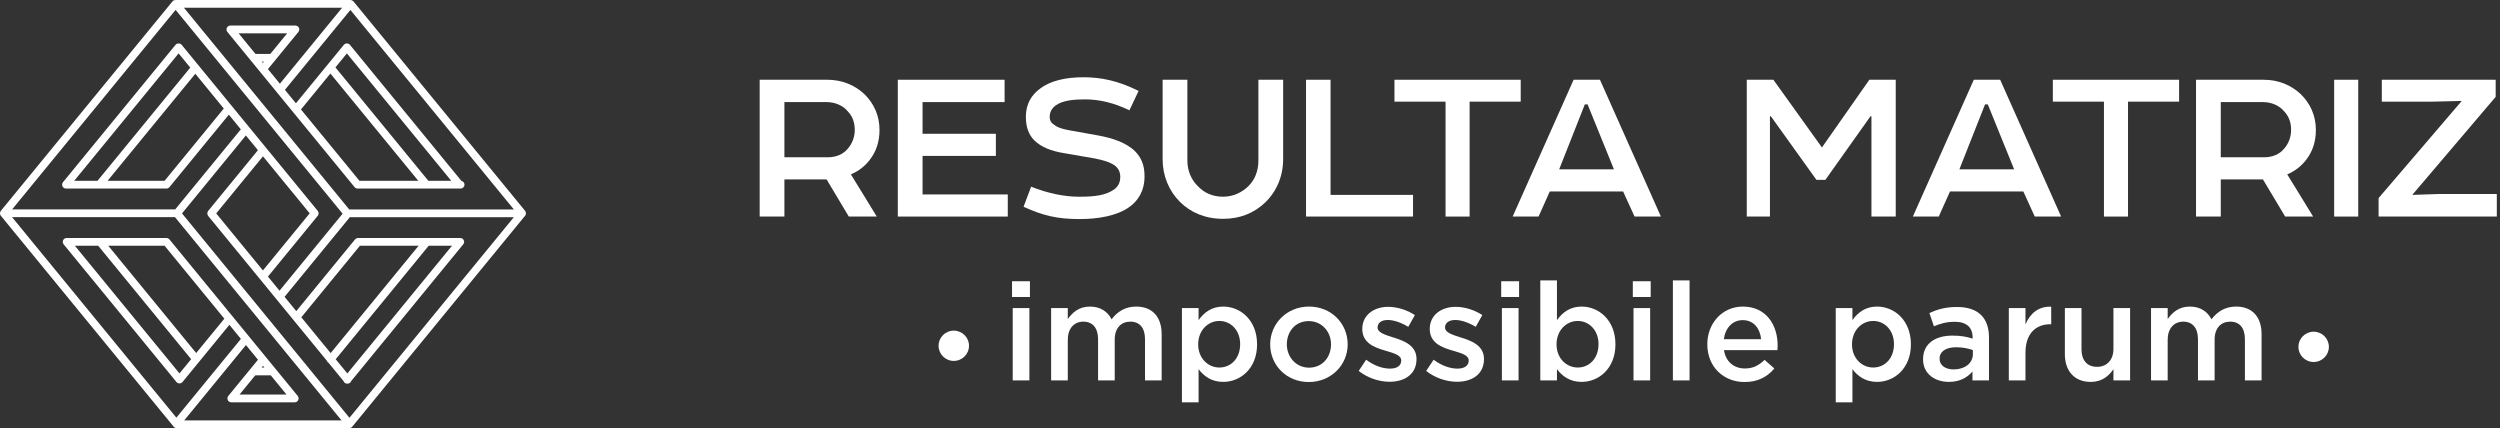 <?xml version="1.0" encoding="UTF-8"?> <svg xmlns="http://www.w3.org/2000/svg" width="181" height="31" viewBox="0 0 181 31" fill="none"><rect x="0" y="0" width="181" height="31" fill="#333333" stroke="none"/> <path d="M38.072 15.395C38.065 15.345 38.045 15.301 38.014 15.262L25.595 0.107C25.585 0.094 25.573 0.083 25.561 0.073C25.537 0.051 25.507 0.034 25.473 0.021C25.47 0.02 25.468 0.019 25.465 0.019C25.437 0.006 25.405 0 25.374 0H12.724C12.712 0 12.7 0.001 12.687 0.003C12.607 0.006 12.534 0.043 12.485 0.104L0.063 15.262C0.032 15.3 0.013 15.345 0.005 15.395C0.004 15.401 0.003 15.408 0.002 15.414C-0.001 15.433 -0.001 15.453 0.002 15.472C0.003 15.479 0.004 15.485 0.005 15.491C0.013 15.542 0.032 15.586 0.063 15.623L12.573 30.89C12.583 30.903 12.594 30.915 12.607 30.926C12.659 30.973 12.726 31 12.797 31H25.28V30.907H25.28V31C25.305 31 25.329 30.996 25.353 30.988C25.392 30.978 25.428 30.96 25.458 30.936C25.473 30.924 25.487 30.912 25.499 30.897L38.015 15.622C38.045 15.585 38.065 15.541 38.072 15.491C38.073 15.485 38.074 15.479 38.075 15.472C38.078 15.453 38.078 15.433 38.075 15.414C38.074 15.408 38.073 15.401 38.072 15.395ZM13.336 30.438L17.807 24.982L18.678 26.044L16.527 28.669C16.429 28.789 16.447 28.966 16.569 29.066C16.619 29.106 16.682 29.128 16.746 29.128C16.754 29.128 16.762 29.128 16.77 29.128H21.339C21.404 29.128 21.467 29.105 21.499 29.078C21.52 29.064 21.539 29.046 21.555 29.026C21.578 28.998 21.587 28.975 21.587 28.975C21.587 28.975 21.587 28.976 21.586 28.976C21.593 28.964 21.599 28.95 21.604 28.935C21.615 28.907 21.621 28.877 21.621 28.846C21.621 28.812 21.614 28.779 21.6 28.746C21.59 28.718 21.575 28.69 21.558 28.669L19.26 25.864C19.258 25.862 19.257 25.861 19.256 25.86L12.282 17.351C12.261 17.318 12.231 17.291 12.196 17.273C12.188 17.268 12.179 17.263 12.17 17.259C12.161 17.254 12.15 17.25 12.139 17.246C12.111 17.235 12.08 17.229 12.049 17.229H4.825C4.79 17.229 4.756 17.235 4.724 17.25C4.695 17.26 4.666 17.276 4.644 17.293C4.63 17.305 4.616 17.319 4.605 17.334C4.587 17.358 4.577 17.379 4.571 17.393C4.567 17.402 4.563 17.411 4.56 17.421C4.548 17.449 4.542 17.48 4.542 17.51C4.542 17.544 4.549 17.578 4.563 17.61C4.573 17.639 4.588 17.666 4.606 17.687L12.771 27.652C12.78 27.664 12.791 27.675 12.803 27.685C12.807 27.689 12.812 27.694 12.817 27.698C12.845 27.721 12.877 27.737 12.917 27.748C12.942 27.756 12.968 27.761 12.994 27.761H12.995C13.013 27.761 13.03 27.759 13.047 27.755C13.093 27.747 13.136 27.727 13.174 27.698C13.178 27.694 13.182 27.69 13.187 27.686C13.197 27.677 13.206 27.668 13.214 27.657L16.607 23.517L17.442 24.537L12.769 30.239L0.873 15.721H12.668L24.727 30.438H13.336ZM13.839 26.005L12.995 27.035L5.42 17.791H7.108L13.839 26.005ZM11.915 17.791L16.242 23.072L14.204 25.56L7.838 17.791H11.915V17.791ZM17.341 28.566L18.483 27.172H19.602L20.744 28.566H17.341ZM18.944 26.609L19.043 26.489L19.141 26.609H18.944ZM7.79 13.089L14.14 5.34L16.202 7.857L11.915 13.089H7.79ZM12.931 3.865L13.775 4.895L7.061 13.089H5.373L12.931 3.865ZM22.421 15.446L19.035 19.579L15.653 15.451L19.039 11.319L22.421 15.446ZM24.304 26.009L31.038 17.791H32.725L25.148 27.038L24.304 26.009ZM21.815 22.972L26.059 17.791H30.308L23.939 25.564L21.815 22.972ZM20.237 21.046L19.399 20.024L23.006 15.622C23.029 15.593 23.045 15.561 23.054 15.524C23.061 15.501 23.066 15.476 23.066 15.455C23.069 15.408 23.057 15.37 23.049 15.351C23.04 15.321 23.024 15.292 23.005 15.268L13.158 3.252C13.105 3.186 13.026 3.148 12.94 3.148H12.922C12.837 3.148 12.758 3.185 12.706 3.249L4.56 13.191C4.538 13.217 4.521 13.248 4.512 13.281C4.501 13.31 4.495 13.342 4.495 13.37C4.495 13.39 4.497 13.41 4.503 13.429C4.509 13.458 4.52 13.48 4.527 13.493C4.531 13.501 4.535 13.509 4.54 13.517C4.555 13.544 4.576 13.569 4.601 13.589C4.651 13.629 4.714 13.651 4.778 13.651H12.03C12.033 13.651 12.036 13.651 12.04 13.651C12.127 13.655 12.214 13.615 12.269 13.548L16.567 8.302L17.436 9.363L12.686 15.159H0.878L12.714 0.715L24.805 15.471L20.237 21.046ZM17.801 9.808L18.674 10.874L15.074 15.267C15.032 15.319 15.009 15.385 15.01 15.451C15.009 15.518 15.032 15.583 15.073 15.635L23.662 26.115C23.678 26.164 23.707 26.207 23.749 26.241C23.76 26.25 23.772 26.258 23.784 26.265L24.871 27.591C24.887 27.639 24.917 27.682 24.957 27.715C25.011 27.758 25.079 27.783 25.148 27.778C25.221 27.783 25.284 27.758 25.338 27.715C25.38 27.681 25.409 27.638 25.425 27.59L33.539 17.688C33.587 17.629 33.61 17.555 33.602 17.481C33.594 17.407 33.558 17.339 33.498 17.291C33.45 17.253 33.392 17.232 33.33 17.23C33.32 17.229 33.312 17.229 33.303 17.229H25.927C25.909 17.229 25.89 17.231 25.872 17.235C25.835 17.243 25.805 17.257 25.785 17.269C25.784 17.27 25.782 17.271 25.78 17.272C25.752 17.287 25.727 17.308 25.706 17.332L21.451 22.526L20.602 21.491L25.325 15.727H37.2L25.301 30.248L13.177 15.451L17.801 9.808ZM25.284 15.165L13.318 0.562H24.768L20.264 6.06L19.398 5.004L21.61 2.305C21.63 2.279 21.645 2.25 21.653 2.218C21.664 2.19 21.67 2.159 21.67 2.131C21.67 2.113 21.668 2.095 21.664 2.078C21.654 2.032 21.643 2.019 21.644 2.02C21.639 2.009 21.632 1.995 21.625 1.983C21.614 1.963 21.6 1.945 21.584 1.93C21.578 1.923 21.572 1.918 21.565 1.912C21.538 1.891 21.508 1.876 21.475 1.866C21.447 1.856 21.415 1.85 21.387 1.85H16.69C16.683 1.85 16.676 1.85 16.669 1.851C16.607 1.853 16.547 1.875 16.5 1.913C16.38 2.012 16.362 2.189 16.46 2.309L25.656 13.53C25.669 13.55 25.686 13.567 25.703 13.581C25.755 13.626 25.821 13.651 25.889 13.651H33.346C33.502 13.651 33.629 13.525 33.629 13.37C33.629 13.235 33.532 13.122 33.405 13.095L25.325 3.235C25.321 3.23 25.317 3.226 25.312 3.221C25.305 3.215 25.298 3.209 25.291 3.203C25.263 3.18 25.231 3.165 25.195 3.156C25.121 3.133 25.045 3.15 25.018 3.16C24.984 3.171 24.952 3.189 24.927 3.212C24.921 3.216 24.917 3.221 24.912 3.225C24.906 3.232 24.9 3.238 24.895 3.245L21.425 7.478L20.628 6.505L25.368 0.721L37.205 15.164H25.284V15.165ZM20.792 2.412L19.57 3.904H18.496L17.274 2.412H20.792ZM19.109 4.467L19.033 4.559L18.957 4.467H19.109ZM24.285 4.879L25.114 3.867L32.67 13.089H31.012L24.285 4.879ZM21.79 7.924L23.92 5.324L30.283 13.089H26.023L21.79 7.924Z" fill="white"></path> <path d="M62.962 11.585C62.614 12.031 62.183 12.377 61.603 12.624C62.2 13.599 62.88 14.688 63.477 15.678H61.453L59.844 12.988H56.791V15.678H55V5.775H59.91C60.956 5.775 61.885 6.154 62.598 6.831C63.261 7.491 63.676 8.35 63.676 9.406C63.676 10.248 63.443 10.974 62.962 11.585ZM56.791 11.387H59.944C60.524 11.387 61.038 11.172 61.353 10.793C61.702 10.412 61.885 9.918 61.885 9.406C61.885 8.861 61.719 8.415 61.386 8.069C61.055 7.656 60.474 7.392 59.861 7.392H56.791V11.387V11.387Z" fill="white"></path> <path d="M65.001 5.774H72.732V7.391H66.793V9.686H72.101V11.287H66.793V14.078H72.963V15.679H65.001V5.774Z" fill="white"></path> <path d="M75.301 6.418C76.047 5.841 77.176 5.593 78.436 5.593C79.697 5.593 80.958 5.84 82.434 6.583L81.77 7.986C80.642 7.441 79.597 7.194 78.536 7.194C77.723 7.194 76.927 7.277 76.445 7.623C76.147 7.838 75.998 8.118 75.998 8.465C75.998 8.746 76.13 8.927 76.379 9.076C76.661 9.29 77.109 9.373 77.458 9.439L79.481 9.802C80.476 9.984 81.505 10.297 82.168 10.941C82.617 11.387 82.865 11.949 82.865 12.757C82.865 13.813 82.4 14.556 81.721 15.018C80.841 15.629 79.498 15.86 78.171 15.86C76.496 15.86 75.484 15.596 74.106 14.969L74.654 13.516C75.865 13.995 77.026 14.243 78.138 14.243C79.332 14.243 80.112 14.127 80.709 13.682C80.975 13.467 81.107 13.186 81.107 12.806C81.107 12.427 80.958 12.179 80.709 11.981C80.361 11.733 79.83 11.585 79.249 11.47L77.043 11.089C76.131 10.941 75.384 10.661 74.87 10.149C74.488 9.752 74.273 9.225 74.273 8.449C74.273 7.524 74.687 6.863 75.301 6.418Z" fill="white"></path> <path d="M91.573 14.688C90.793 15.415 89.798 15.843 88.553 15.843C87.226 15.843 86.181 15.365 85.434 14.622C84.639 13.829 84.174 12.756 84.174 11.519V5.774H85.966V11.617C85.966 12.393 86.264 13.021 86.712 13.466C87.193 13.979 87.807 14.242 88.553 14.242C89.283 14.242 89.93 13.929 90.395 13.466C90.843 13.021 91.108 12.393 91.108 11.617V5.774H92.9V11.519C92.9 12.773 92.418 13.879 91.573 14.688Z" fill="white"></path> <path d="M102.304 15.678H94.557V5.774H96.332V14.11H102.304V15.678Z" fill="white"></path> <path d="M100.959 5.774H110.099V7.359H106.4V15.679H104.658V7.359H100.959V5.774Z" fill="white"></path> <path d="M115.837 5.774L120.249 15.678H118.342L117.513 13.863H112.204L111.392 15.678H109.517L113.93 5.774H115.837ZM112.884 12.261H116.849L114.941 7.557H114.742L112.884 12.261Z" fill="white"></path> <path d="M128.392 5.774L131.908 10.676L135.342 5.774H137.251V15.679H135.492V8.416H135.425L132.157 13.021H131.51L128.209 8.416H128.144V15.679H126.467V5.774H128.392Z" fill="white"></path> <path d="M144.812 5.774L149.225 15.678H147.317L146.488 13.863H141.179L140.366 15.678H138.492L142.904 5.774H144.812ZM141.859 12.261H145.824L143.916 7.557H143.717L141.859 12.261Z" fill="white"></path> <path d="M148.626 5.774H157.767V7.359H154.068V15.679H152.326V7.359H148.626V5.774Z" fill="white"></path> <path d="M166.954 11.585C166.606 12.031 166.175 12.377 165.594 12.624C166.191 13.599 166.872 14.688 167.469 15.678H165.445L163.836 12.988H160.784V15.678H158.992V5.775H163.902C164.947 5.775 165.876 6.154 166.59 6.831C167.253 7.491 167.669 8.35 167.669 9.406C167.669 10.248 167.436 10.974 166.954 11.585ZM160.784 11.387H163.935C164.517 11.387 165.03 11.172 165.345 10.793C165.695 10.412 165.876 9.918 165.876 9.406C165.876 8.861 165.71 8.415 165.379 8.069C165.048 7.656 164.466 7.392 163.852 7.392H160.784V11.387V11.387Z" fill="white"></path> <path d="M170.735 5.774H168.993V15.679H170.735V5.774Z" fill="white"></path> <path d="M180.769 15.678H172.21V14.341L178.231 7.309L176.108 7.359H172.443V5.774H180.687V7.012L174.648 14.11L176.639 14.044H180.769V15.678Z" fill="white"></path> <path d="M73.271 20.362H74.567V21.502H73.271V20.362ZM73.321 22.305H74.527V27.541H73.321V22.305Z" fill="white"></path> <path d="M76.102 22.305H77.308V23.098C77.647 22.632 78.105 22.196 78.912 22.196C79.67 22.196 80.198 22.562 80.477 23.117C80.906 22.562 81.463 22.196 82.26 22.196C83.407 22.196 84.104 22.92 84.104 24.198V27.541H82.899V24.566C82.899 23.733 82.51 23.287 81.832 23.287C81.175 23.287 80.706 23.742 80.706 24.585V27.541H79.5V24.555C79.5 23.742 79.102 23.287 78.433 23.287C77.766 23.287 77.308 23.782 77.308 24.596V27.541H76.102V22.305H76.102Z" fill="white"></path> <path d="M85.572 22.305H86.777V23.178C87.166 22.632 87.715 22.196 88.561 22.196C89.807 22.196 91.013 23.178 91.013 24.933C91.013 26.668 89.817 27.649 88.561 27.649C87.694 27.649 87.146 27.214 86.777 26.728V29.128H85.572V22.305ZM89.787 24.913C89.787 23.901 89.1 23.237 88.282 23.237C87.465 23.237 86.748 23.911 86.748 24.933C86.748 25.944 87.465 26.608 88.282 26.608C89.109 26.608 89.787 25.964 89.787 24.913Z" fill="white"></path> <path d="M91.961 24.933C91.961 23.436 93.157 22.196 94.772 22.196C96.385 22.196 97.572 23.416 97.572 24.933C97.572 26.42 96.376 27.659 94.751 27.659C93.147 27.659 91.961 26.44 91.961 24.933ZM96.366 24.933C96.366 24.01 95.698 23.247 94.751 23.247C93.785 23.247 93.167 24.001 93.167 24.933C93.167 25.845 93.835 26.619 94.772 26.619C95.748 26.619 96.366 25.855 96.366 24.933Z" fill="white"></path> <path d="M98.37 26.857L98.909 26.044C99.476 26.47 100.094 26.688 100.632 26.688C101.151 26.688 101.45 26.469 101.45 26.103C101.45 25.716 100.941 25.577 100.363 25.408C100.334 25.398 100.304 25.389 100.273 25.379C99.496 25.151 98.629 24.833 98.629 23.812C98.629 22.82 99.457 22.215 100.503 22.215C101.161 22.215 101.878 22.444 102.437 22.811L101.959 23.663C101.45 23.356 100.912 23.167 100.473 23.167C100.005 23.167 99.736 23.386 99.736 23.713C99.736 24.07 100.244 24.228 100.822 24.417C100.852 24.427 100.892 24.437 100.921 24.446C101.69 24.684 102.556 25.032 102.556 25.994C102.556 27.094 101.699 27.64 100.603 27.64C99.855 27.64 99.028 27.372 98.37 26.857Z" fill="white"></path> <path d="M103.255 26.857L103.793 26.044C104.361 26.47 104.979 26.688 105.517 26.688C106.035 26.688 106.335 26.469 106.335 26.103C106.335 25.716 105.826 25.577 105.248 25.408C105.218 25.398 105.189 25.389 105.158 25.379C104.381 25.151 103.514 24.833 103.514 23.812C103.514 22.82 104.341 22.215 105.387 22.215C106.046 22.215 106.763 22.444 107.321 22.811L106.843 23.663C106.335 23.356 105.796 23.167 105.357 23.167C104.889 23.167 104.621 23.386 104.621 23.713C104.621 24.07 105.128 24.228 105.706 24.417C105.736 24.427 105.776 24.437 105.806 24.446C106.574 24.684 107.441 25.032 107.441 25.994C107.441 27.094 106.583 27.64 105.487 27.64C104.739 27.64 103.913 27.372 103.255 26.857Z" fill="white"></path> <path d="M108.687 20.362H109.982V21.502H108.687V20.362ZM108.737 22.305H109.943V27.541H108.737V22.305Z" fill="white"></path> <path d="M112.723 26.728V27.541H111.518V20.302H112.723V23.178C113.112 22.632 113.661 22.196 114.508 22.196C115.753 22.196 116.958 23.178 116.958 24.933C116.958 26.668 115.763 27.649 114.508 27.649C113.64 27.649 113.093 27.214 112.723 26.728ZM115.733 24.913C115.733 23.902 115.045 23.237 114.228 23.237C113.411 23.237 112.693 23.912 112.693 24.933C112.693 25.944 113.411 26.608 114.228 26.608C115.055 26.608 115.733 25.964 115.733 24.913Z" fill="white"></path> <path d="M118.216 20.362H119.511V21.502H118.216V20.362ZM118.266 22.305H119.471V27.541H118.266V22.305Z" fill="white"></path> <path d="M122.323 20.301H121.117V27.541H122.323V20.301Z" fill="white"></path> <path d="M123.609 24.923C123.609 23.425 124.675 22.196 126.18 22.196C127.855 22.196 128.701 23.505 128.701 25.012C128.701 25.092 128.692 25.29 128.681 25.349H124.815C124.945 26.202 125.552 26.678 126.33 26.678C126.918 26.678 127.336 26.46 127.754 26.054L128.462 26.678C127.964 27.273 127.276 27.659 126.31 27.659C124.784 27.659 123.609 26.559 123.609 24.923ZM127.506 24.556C127.426 23.782 126.967 23.177 126.17 23.177C125.433 23.177 124.915 23.742 124.805 24.556H127.506Z" fill="white"></path> <path d="M132.909 22.305H134.115V23.178C134.503 22.632 135.052 22.196 135.899 22.196C137.144 22.196 138.35 23.178 138.35 24.933C138.35 26.668 137.155 27.649 135.899 27.649C135.031 27.649 134.484 27.214 134.115 26.728V29.128H132.909V22.305ZM137.124 24.913C137.124 23.901 136.436 23.237 135.62 23.237C134.802 23.237 134.085 23.911 134.085 24.933C134.085 25.944 134.802 26.608 135.62 26.608C136.446 26.608 137.124 25.964 137.124 24.913Z" fill="white"></path> <path d="M142.806 27.54V26.896C142.448 27.322 141.899 27.649 141.103 27.649C140.106 27.649 139.229 27.084 139.229 26.014C139.229 24.853 140.136 24.298 141.361 24.298C142 24.298 142.408 24.387 142.817 24.516V24.417C142.817 23.693 142.358 23.297 141.521 23.297C140.934 23.297 140.495 23.425 140.016 23.623L139.688 22.662C140.265 22.404 140.833 22.226 141.691 22.226C143.245 22.226 144.003 23.039 144.003 24.436V27.54H142.806V27.54ZM142.836 25.349C142.527 25.23 142.099 25.141 141.631 25.141C140.873 25.141 140.425 25.448 140.425 25.973C140.425 26.47 140.873 26.747 141.442 26.747C142.238 26.747 142.836 26.301 142.836 25.647V25.349H142.836Z" fill="white"></path> <path d="M145.438 22.305H146.644V23.485C146.973 22.701 147.581 22.166 148.508 22.206V23.475H148.438C147.381 23.475 146.644 24.159 146.644 25.548V27.541H145.438V22.305H145.438Z" fill="white"></path> <path d="M149.496 25.637V22.305H150.701V25.28C150.701 26.093 151.11 26.559 151.827 26.559C152.525 26.559 153.013 26.073 153.013 25.261V22.305H154.219V27.541H153.013V26.728C152.674 27.223 152.186 27.65 151.369 27.65C150.183 27.65 149.496 26.857 149.496 25.637Z" fill="white"></path> <path d="M155.735 22.305H156.94V23.098C157.28 22.632 157.739 22.196 158.545 22.196C159.303 22.196 159.832 22.562 160.11 23.117C160.538 22.562 161.097 22.196 161.894 22.196C163.04 22.196 163.738 22.92 163.738 24.198V27.541H162.532V24.566C162.532 23.733 162.143 23.287 161.466 23.287C160.808 23.287 160.338 23.742 160.338 24.585V27.541H159.133V24.555C159.133 23.742 158.734 23.287 158.066 23.287C157.4 23.287 156.94 23.782 156.94 24.596V27.541H155.735V22.305H155.735Z" fill="white"></path> <path d="M70.156 25.034C70.156 25.639 69.662 26.13 69.054 26.13C68.445 26.13 67.953 25.639 67.953 25.034C67.953 24.428 68.445 23.937 69.054 23.937C69.662 23.937 70.156 24.428 70.156 25.034Z" fill="white"></path> <path d="M168.611 25.112C168.611 25.717 168.118 26.208 167.509 26.208C166.9 26.208 166.407 25.718 166.407 25.112C166.407 24.507 166.9 24.015 167.509 24.015C168.118 24.015 168.611 24.507 168.611 25.112Z" fill="white"></path> </svg> 